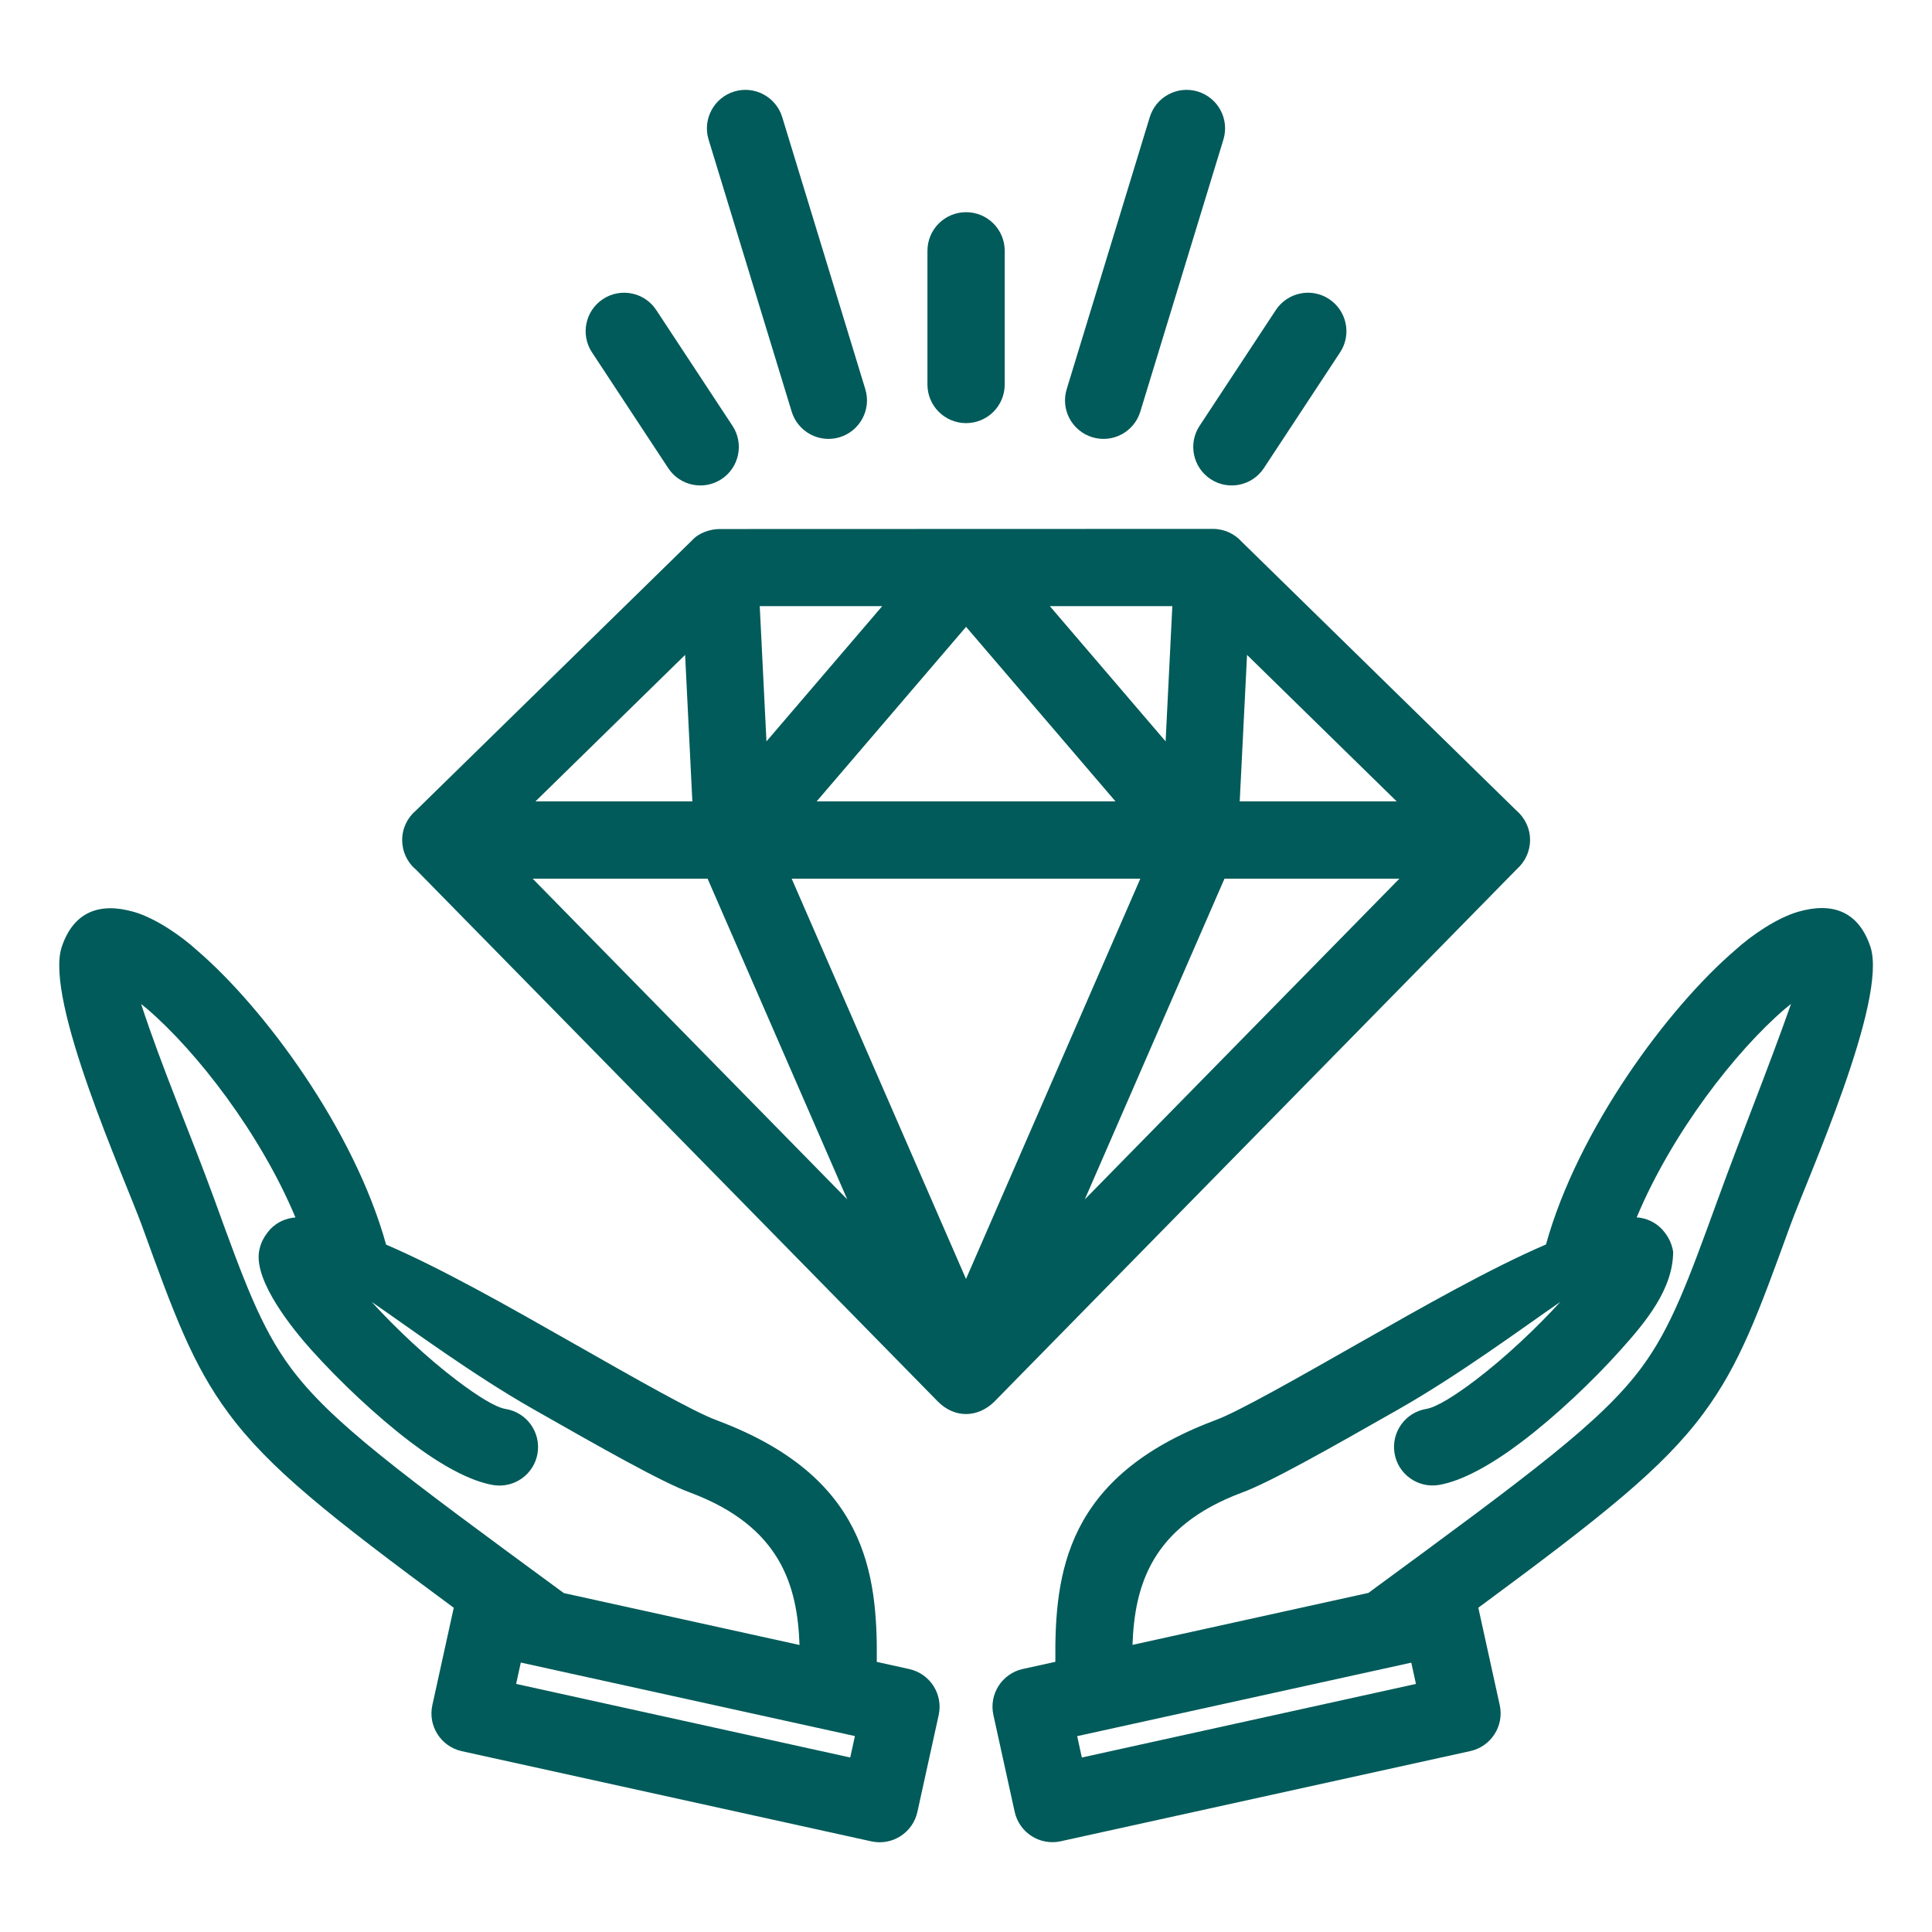 <?xml version="1.0" encoding="UTF-8"?>
<svg width="1200pt" height="1200pt" version="1.1" viewBox="0 0 1200 1200" xmlns="http://www.w3.org/2000/svg">
 <path d="m531 1078.3-207.52-45.656-2.906 13.266 207.52 45.703 2.906-13.266zm177.28-822.66c-3.844 12.609-17.156 19.781-29.812 15.938-12.609-3.844-19.781-17.156-15.938-29.812l51.609-168.98c3.844-12.609 17.156-19.781 29.812-15.938 12.609 3.844 19.781 17.156 15.938 29.812zm-170.81-13.875c3.844 12.609-3.328 25.969-15.938 29.812s-25.969-3.328-29.812-15.938l-51.609-168.98c-3.844-12.609 3.328-25.969 15.938-29.812s25.969 3.328 29.812 15.938zm-82.5 22.734c7.266 11.016 4.172 25.875-6.844 33.094-11.016 7.266-25.875 4.172-33.094-6.844l-47.344-71.906c-7.266-11.016-4.172-25.875 6.844-33.094 11.016-7.266 25.875-4.172 33.094 6.844zm330.05 26.25c-7.266 11.016-22.078 14.109-33.094 6.844-11.016-7.266-14.109-22.078-6.844-33.094l47.344-71.906c7.266-11.016 22.078-14.109 33.094-6.844 11.016 7.266 14.109 22.078 6.844 33.094zm-160.97-51.938c0 13.266-10.734 24-24 24s-24-10.734-24-24v-83.016c0-13.266 10.734-24 24-24s24 10.734 24 24zm-152.16 137.68 4.172 84 71.906-84zm180.19 0 71.906 84 4.172-84zm122.48 30.281-4.547 90.984h97.5zm-81.703 90.984-92.812-108.42-92.812 108.42zm-262.82 0-4.5-90.984-92.953 90.984h97.5zm61.688 48 108.28 248.63 108.28-248.63h-216.61zm268.82 0-86.766 199.22 195.42-199.22zm-234.28 199.22-86.766-199.22h-108.66zm-268.4-205.26c-4.969-4.406-8.062-10.781-8.062-17.953 0-7.312 3.281-13.875 8.484-18.281l171.61-167.9c3.984-4.5 11.109-6.984 17.016-6.984l306.47-0.094c7.125 0 13.547 3.141 17.953 8.062l170.53 166.87c5.156 4.406 8.484 10.969 8.484 18.281 0 7.125-3.141 13.547-8.062 17.953l-324.56 330.79c-10.125 10.125-24.703 10.781-35.344-0.094l-324.47-330.71zm377.44 496.92 20.203-4.453c-0.562-55.781 6.891-115.08 98.344-149.68l1.172-0.469c13.688-4.969 50.062-25.641 90.281-48.516 38.531-21.891 80.203-45.609 114.94-60.562 19.781-71.391 75.703-147 117.56-182.86 10.078-9.188 25.828-19.922 39-23.766 21.656-6.281 37.594-0.047 44.906 21.609 11.109 32.953-39.234 144.24-49.828 173.44-19.828 54.562-31.172 85.828-53.672 116.25-25.406 34.359-62.578 63.797-140.02 120.98l0.094 0.281 13.219 60.141c2.859 12.938-5.344 25.734-18.281 28.594l-254.39 56.016c-12.938 2.859-25.734-5.344-28.594-18.281l-13.219-60.141c-2.859-12.938 5.344-25.734 18.281-28.594zm68.203-15 146.44-32.25c101.3-74.391 144.74-106.31 169.82-140.21 18.328-24.797 28.828-53.672 47.156-104.06 14.766-40.641 31.219-80.906 45.516-121.55l-3.656 2.953c-30.797 26.344-70.312 77.25-92.203 129.61 5.859 0.375 11.578 2.953 15.797 7.453 3.656 4.078 5.906 8.297 6.844 13.828 0 23.438-17.438 44.109-32.344 60.75-17.438 19.5-40.453 41.297-61.688 57.375-18.516 14.016-36.891 24.375-51.562 26.812-13.031 2.109-25.359-6.75-27.469-19.781s6.75-25.359 19.781-27.469c6.234-1.031 17.484-8.016 30.375-17.766 18.188-13.781 37.688-32.109 52.828-48.703-24.516 16.922-62.625 45.141-100.31 66.609-42.094 23.953-80.109 45.562-97.594 51.891l-0.234 0.094c-55.922 21.047-66.281 57.75-67.594 94.5zm173.06 11.062-207.52 45.656 2.906 13.266 207.52-45.703-2.906-13.266zm-594.66-34.031c-77.438-57.141-114.56-86.578-140.02-120.94-22.5-30.422-33.891-61.688-53.672-116.3-10.594-29.156-60.938-140.53-49.828-173.39 7.312-21.609 23.297-27.844 44.906-21.609 13.172 3.844 28.922 14.578 39 23.766 41.812 35.859 97.734 111.47 117.52 182.86 34.781 14.953 76.453 38.672 114.98 60.562 40.219 22.875 76.547 43.547 90.234 48.469l1.172 0.469c91.453 34.594 98.953 93.891 98.391 149.68l20.156 4.453c12.938 2.859 21.141 15.656 18.281 28.594l-13.219 60.141c-2.859 12.938-15.656 21.141-28.594 18.281l-254.39-56.016c-12.938-2.859-21.141-15.656-18.281-28.594l13.219-60.141 0.094-0.281zm214.69 23.016c-1.312-36.75-11.672-73.453-67.594-94.5l-0.234-0.094c-17.484-6.328-55.5-27.938-97.547-51.844-37.734-21.469-75.844-49.734-100.36-66.609 15.141 16.641 34.688 34.969 52.875 48.75 12.938 9.797 24.141 16.781 30.375 17.766 13.031 2.109 21.891 14.438 19.781 27.469-2.109 13.031-14.438 21.891-27.469 19.781-14.672-2.438-33.047-12.75-51.562-26.812-21.188-16.078-44.203-37.875-61.688-57.375-11.531-12.891-35.156-42.094-32.297-60.75 0.938-5.672 3.234-9.562 6.844-13.828 4.219-4.5 9.938-7.031 15.797-7.453-21.891-52.312-61.406-103.22-92.203-129.61l-3.656-2.953c13.078 40.078 30.938 81.375 45.562 121.55 18.281 50.438 28.781 79.266 47.156 104.11 25.078 33.938 68.531 65.859 169.82 140.21l146.44 32.25z" fill="#005b5a"/>
</svg>
